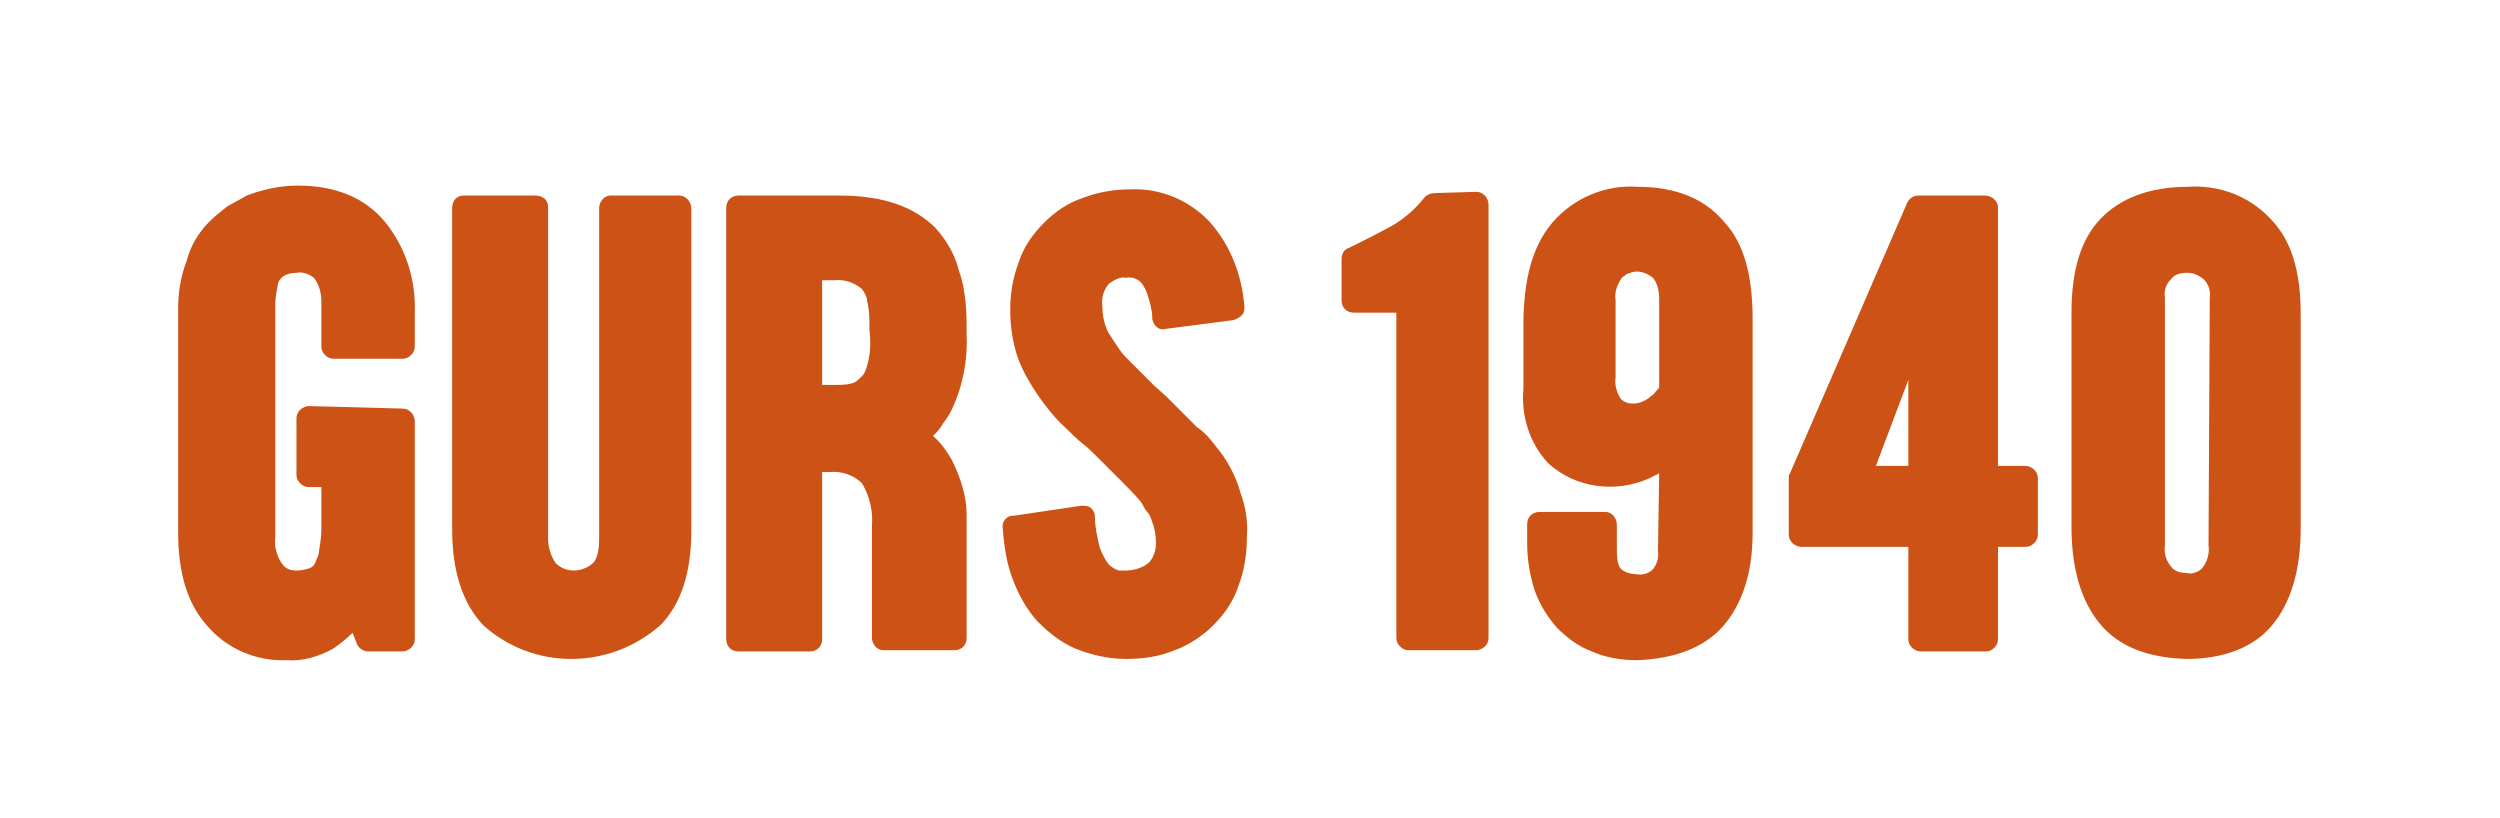 <?xml version="1.0" encoding="utf-8"?>
<!-- Generator: Adobe Illustrator 25.2.1, SVG Export Plug-In . SVG Version: 6.00 Build 0)  -->
<svg version="1.1" id="Ebene_1" xmlns="http://www.w3.org/2000/svg" xmlns:xlink="http://www.w3.org/1999/xlink" x="0px" y="0px"
	 viewBox="0 0 200.7 65.7" style="enable-background:new 0 0 200.7 65.7;" xml:space="preserve">
<style type="text/css">
	.st0{fill:#CC5315;}
</style>
<path class="st0" d="M32.3,32.8c0.3,0,0.5,0.1,0.7,0.3c0.2,0.2,0.3,0.5,0.3,0.7v17.5c0,0.3-0.1,0.5-0.3,0.7
	c-0.2,0.2-0.5,0.3-0.7,0.3h-2.7c-0.4,0-0.7-0.2-0.9-0.5l-0.4-1c-0.5,0.5-1,0.9-1.6,1.3c-1.1,0.6-2.4,1-3.7,0.9
	c-2.4,0.1-4.8-0.9-6.4-2.8c-1.6-1.8-2.3-4.3-2.3-7.5V24.8c0-1.3,0.2-2.6,0.7-3.9c0.3-1.2,1-2.3,1.8-3.1c0.4-0.4,0.9-0.8,1.4-1.2
	c0.5-0.3,1.1-0.6,1.6-0.9c1.3-0.5,2.7-0.8,4.1-0.8c3.1,0,5.4,1,7,2.9c1.7,2.1,2.5,4.7,2.4,7.3v2.7c0,0.3-0.1,0.5-0.3,0.7
	c-0.2,0.2-0.4,0.3-0.7,0.3h-5.5c-0.3,0-0.5-0.1-0.7-0.3c-0.2-0.2-0.3-0.4-0.3-0.7c0,0,0-0.2,0-0.6s0-0.8,0-1.2s0-0.8,0-1.2
	s0-0.5,0-0.6c0-0.7-0.2-1.4-0.6-1.9c-0.4-0.3-0.9-0.5-1.4-0.4c-0.4,0-0.9,0.1-1.2,0.4c-0.2,0.2-0.3,0.4-0.3,0.6
	c-0.1,0.5-0.2,1-0.2,1.6v18.6c-0.1,0.7,0.1,1.5,0.5,2.1c0.1,0.1,0.2,0.3,0.4,0.4c0.3,0.2,0.6,0.2,0.9,0.2c0.3,0,0.7-0.1,1-0.2
	c0.2-0.1,0.3-0.2,0.4-0.4c0.1-0.3,0.3-0.6,0.3-0.9c0.1-0.6,0.2-1.2,0.2-1.8v-3.4h-1c-0.3,0-0.5-0.1-0.7-0.3
	c-0.2-0.2-0.3-0.4-0.3-0.7v-4.5c0-0.3,0.1-0.5,0.3-0.7c0.2-0.2,0.5-0.3,0.7-0.3L32.3,32.8z"/>
<path class="st0" d="M54.5,15.7c0.3,0,0.5,0.1,0.7,0.3c0.2,0.2,0.3,0.5,0.3,0.7v25.9c0,3.3-0.8,5.9-2.5,7.6
	c-4.1,3.6-10.2,3.6-14.2,0c-1.7-1.8-2.5-4.4-2.5-7.7V16.7c0-0.5,0.3-1,0.9-1c0,0,0.1,0,0.1,0h5.7c0.5,0,1,0.3,1,0.9c0,0,0,0.1,0,0.1
	v26.5c0,0.7,0.2,1.4,0.6,2c0.4,0.4,0.9,0.6,1.5,0.6c0.5,0,1-0.2,1.4-0.5c0.4-0.3,0.6-1,0.6-2.1V16.7c0-0.5,0.4-1,0.9-1
	c0,0,0.1,0,0.1,0L54.5,15.7z"/>
<path class="st0" d="M76.4,36.9c-0.4-0.7-0.9-1.4-1.5-1.9c0.3-0.3,0.6-0.6,0.8-1c0.3-0.4,0.5-0.7,0.7-1.1c0.9-1.9,1.3-4,1.2-6.1
	c0-0.9,0-1.8-0.1-2.7c-0.1-0.8-0.2-1.5-0.5-2.3c-0.3-1.3-1-2.5-1.9-3.5c-1.7-1.7-4.2-2.6-7.7-2.6h-8.1c-0.6,0-1,0.4-1,1v34.6
	c0,0.6,0.4,1,1,1H65c0.6,0,1-0.4,1-1V37.9h0.6c0.9-0.1,1.9,0.2,2.6,0.9c0.6,1,0.9,2.2,0.8,3.4v9c0,0.5,0.4,1,0.9,1c0,0,0.1,0,0.1,0
	h5.6c0.6,0,1-0.4,1-1v-9.9C77.6,39.8,77.1,38.3,76.4,36.9z M69.7,29c-0.1,0.4-0.2,0.9-0.5,1.2c-0.2,0.2-0.4,0.4-0.6,0.5
	c-0.5,0.2-1,0.2-1.5,0.2H66v-8.4h1c0.8-0.1,1.6,0.2,2.2,0.7c0.2,0.3,0.4,0.6,0.4,0.9c0.2,0.8,0.2,1.6,0.2,2.4
	C69.9,27.4,69.9,28.2,69.7,29z"/>
<path class="st0" d="M98.2,36.6c0.6,0.9,1.1,1.9,1.4,3c0.4,1.1,0.6,2.3,0.5,3.5c0,1.4-0.2,2.7-0.7,4c-0.4,1.2-1.1,2.2-2,3.1
	c-0.9,0.9-2,1.6-3.1,2c-1.2,0.5-2.5,0.7-3.9,0.7c-1.4,0-2.7-0.3-4-0.8c-1.2-0.5-2.2-1.3-3.1-2.2c-0.9-1-1.5-2.1-2-3.4
	c-0.5-1.3-0.7-2.7-0.8-4.1c-0.1-0.5,0.3-1,0.8-1c0,0,0,0,0.1,0l5.4-0.8c0.3,0,0.6,0,0.8,0.2c0.2,0.2,0.3,0.4,0.3,0.7
	c0,0.8,0.2,1.7,0.4,2.5c0.2,0.5,0.4,0.9,0.7,1.3c0.2,0.2,0.5,0.4,0.8,0.5c0.2,0,0.4,0,0.6,0c0.6,0,1.3-0.2,1.8-0.6
	c0.4-0.4,0.6-1,0.6-1.6c0-0.6-0.1-1.2-0.3-1.7c-0.1-0.3-0.2-0.6-0.4-0.8c-0.2-0.2-0.3-0.5-0.5-0.8c-0.5-0.6-1-1.1-1.5-1.6l-0.9-0.9
	c-0.3-0.3-0.6-0.6-1-1s-0.8-0.8-1.3-1.2s-0.9-0.8-1.3-1.2c-0.9-0.8-1.6-1.7-2.3-2.7c-0.6-0.9-1.2-1.9-1.6-3
	c-0.4-1.2-0.6-2.5-0.6-3.8c0-1.3,0.2-2.6,0.7-3.9c0.4-1.2,1.1-2.2,2-3.1c0.9-0.9,1.9-1.6,3.1-2c1.3-0.5,2.6-0.7,3.9-0.7
	c2.4-0.1,4.7,0.9,6.3,2.6c1.7,1.9,2.6,4.3,2.8,6.8c0,0.2,0,0.5-0.2,0.7c-0.2,0.2-0.4,0.3-0.7,0.4l-5.4,0.7c-0.3,0.1-0.6,0-0.8-0.2
	c-0.2-0.2-0.3-0.5-0.3-0.7c0-0.6-0.2-1.3-0.4-1.9c-0.1-0.3-0.2-0.5-0.4-0.8c-0.3-0.4-0.8-0.6-1.3-0.5c-0.5-0.1-1,0.2-1.4,0.5
	c-0.4,0.5-0.6,1.1-0.5,1.8c0,0.6,0.1,1.2,0.3,1.7c0.1,0.3,0.3,0.6,0.5,0.9c0.2,0.3,0.4,0.6,0.6,0.9c0.2,0.3,0.5,0.6,0.8,0.9
	s0.6,0.6,0.9,0.9s0.7,0.7,1,1s0.7,0.6,1.1,1s0.8,0.8,1.2,1.2s0.8,0.8,1.2,1.2C96.9,34.8,97.5,35.7,98.2,36.6L98.2,36.6z"/>
<path class="st0" d="M118.5,15.4c0.3,0,0.5,0.1,0.7,0.3c0.2,0.2,0.3,0.5,0.3,0.7v34.8c0,0.3-0.1,0.5-0.3,0.7
	c-0.2,0.2-0.5,0.3-0.7,0.3h-5.4c-0.3,0-0.5-0.1-0.7-0.3c-0.2-0.2-0.3-0.4-0.3-0.7V25.1h-3.4c-0.6,0-1-0.4-1-1v-3.3
	c0-0.4,0.2-0.8,0.6-0.9l1.8-0.9c0.6-0.3,1.1-0.6,1.7-0.9c1-0.6,1.9-1.4,2.6-2.3c0.2-0.2,0.5-0.3,0.8-0.3L118.5,15.4z"/>
<path class="st0" d="M138.4,17.8c-1.5-1.8-3.8-2.8-6.9-2.8c-2.6-0.2-5.2,0.9-6.9,2.9c-1.6,1.9-2.3,4.6-2.3,8.2v5.1
	c-0.2,2.2,0.5,4.4,2,6c2.2,2,5.4,2.4,8.1,1.2l0.4-0.2l0.4-0.2l-0.1,6.2c0.1,0.6-0.1,1.1-0.4,1.5c-0.3,0.3-0.8,0.5-1.3,0.4
	c-0.4,0-0.8-0.1-1.1-0.3c-0.4-0.2-0.5-0.8-0.5-1.7v-2c0-0.5-0.4-1-0.9-1c0,0-0.1,0-0.1,0h-5.2c-0.6,0-1,0.4-1,1v1.5
	c0,1.3,0.2,2.5,0.6,3.8c0.4,1.1,1,2.1,1.8,3c0.8,0.8,1.7,1.5,2.8,1.9c1.1,0.5,2.4,0.7,3.6,0.7c3-0.1,5.4-1,6.9-2.7s2.4-4.2,2.4-7.5
	V25.6C140.7,22.1,140,19.5,138.4,17.8z M133.2,31.1c-0.1,0.2-0.3,0.3-0.4,0.5l-0.5,0.4c-0.3,0.2-0.7,0.4-1.2,0.4
	c-0.4,0-0.7-0.1-1-0.4c-0.3-0.5-0.5-1.1-0.4-1.7v-6.2c-0.1-0.6,0.1-1.2,0.5-1.8c0.1-0.1,0.3-0.2,0.4-0.3c0.3-0.1,0.5-0.2,0.8-0.2
	c0.5,0,0.9,0.2,1.3,0.5c0.4,0.5,0.5,1.1,0.5,1.8L133.2,31.1z"/>
<path class="st0" d="M163.3,37.7c-0.2-0.2-0.5-0.3-0.7-0.3h-2.2V16.7c0-0.3-0.1-0.5-0.3-0.7c-0.2-0.2-0.5-0.3-0.7-0.3H154
	c-0.4,0-0.7,0.2-0.9,0.6L143.7,38c-0.1,0.1-0.1,0.2-0.1,0.4v4.5c0,0.3,0.1,0.5,0.3,0.7c0.2,0.2,0.5,0.3,0.7,0.3h8.6v7.4
	c0,0.3,0.1,0.5,0.3,0.7c0.2,0.2,0.5,0.3,0.7,0.3h5.2c0.3,0,0.5-0.1,0.7-0.3c0.2-0.2,0.3-0.4,0.3-0.7v-7.4h2.2c0.3,0,0.5-0.1,0.7-0.3
	c0.2-0.2,0.3-0.4,0.3-0.7v-4.5C163.6,38.1,163.5,37.9,163.3,37.7z M153.2,37.4l-2.6,0l2.6-6.9V37.4z"/>
<path class="st0" d="M182.4,17.7c-1.7-1.9-4.2-2.9-6.8-2.7c-3,0-5.4,0.9-7,2.6s-2.3,4.2-2.3,7.5v17.2c0,3.4,0.8,6,2.3,7.8
	s3.8,2.7,6.9,2.8c3,0,5.4-0.9,6.9-2.7s2.3-4.4,2.3-7.8V25.2C184.7,21.9,184,19.4,182.4,17.7z M177.3,43.8c0.1,0.6-0.1,1.3-0.5,1.8
	c-0.1,0.1-0.2,0.2-0.4,0.3c-0.3,0.1-0.5,0.2-0.8,0.1c-0.5,0-1-0.1-1.3-0.5c-0.4-0.5-0.6-1.1-0.5-1.7V23.9c-0.1-0.6,0.1-1.1,0.5-1.5
	c0.3-0.4,0.8-0.5,1.3-0.5c0.5,0,0.9,0.2,1.3,0.5c0.4,0.4,0.6,1,0.5,1.5L177.3,43.8z"/>
</svg>
